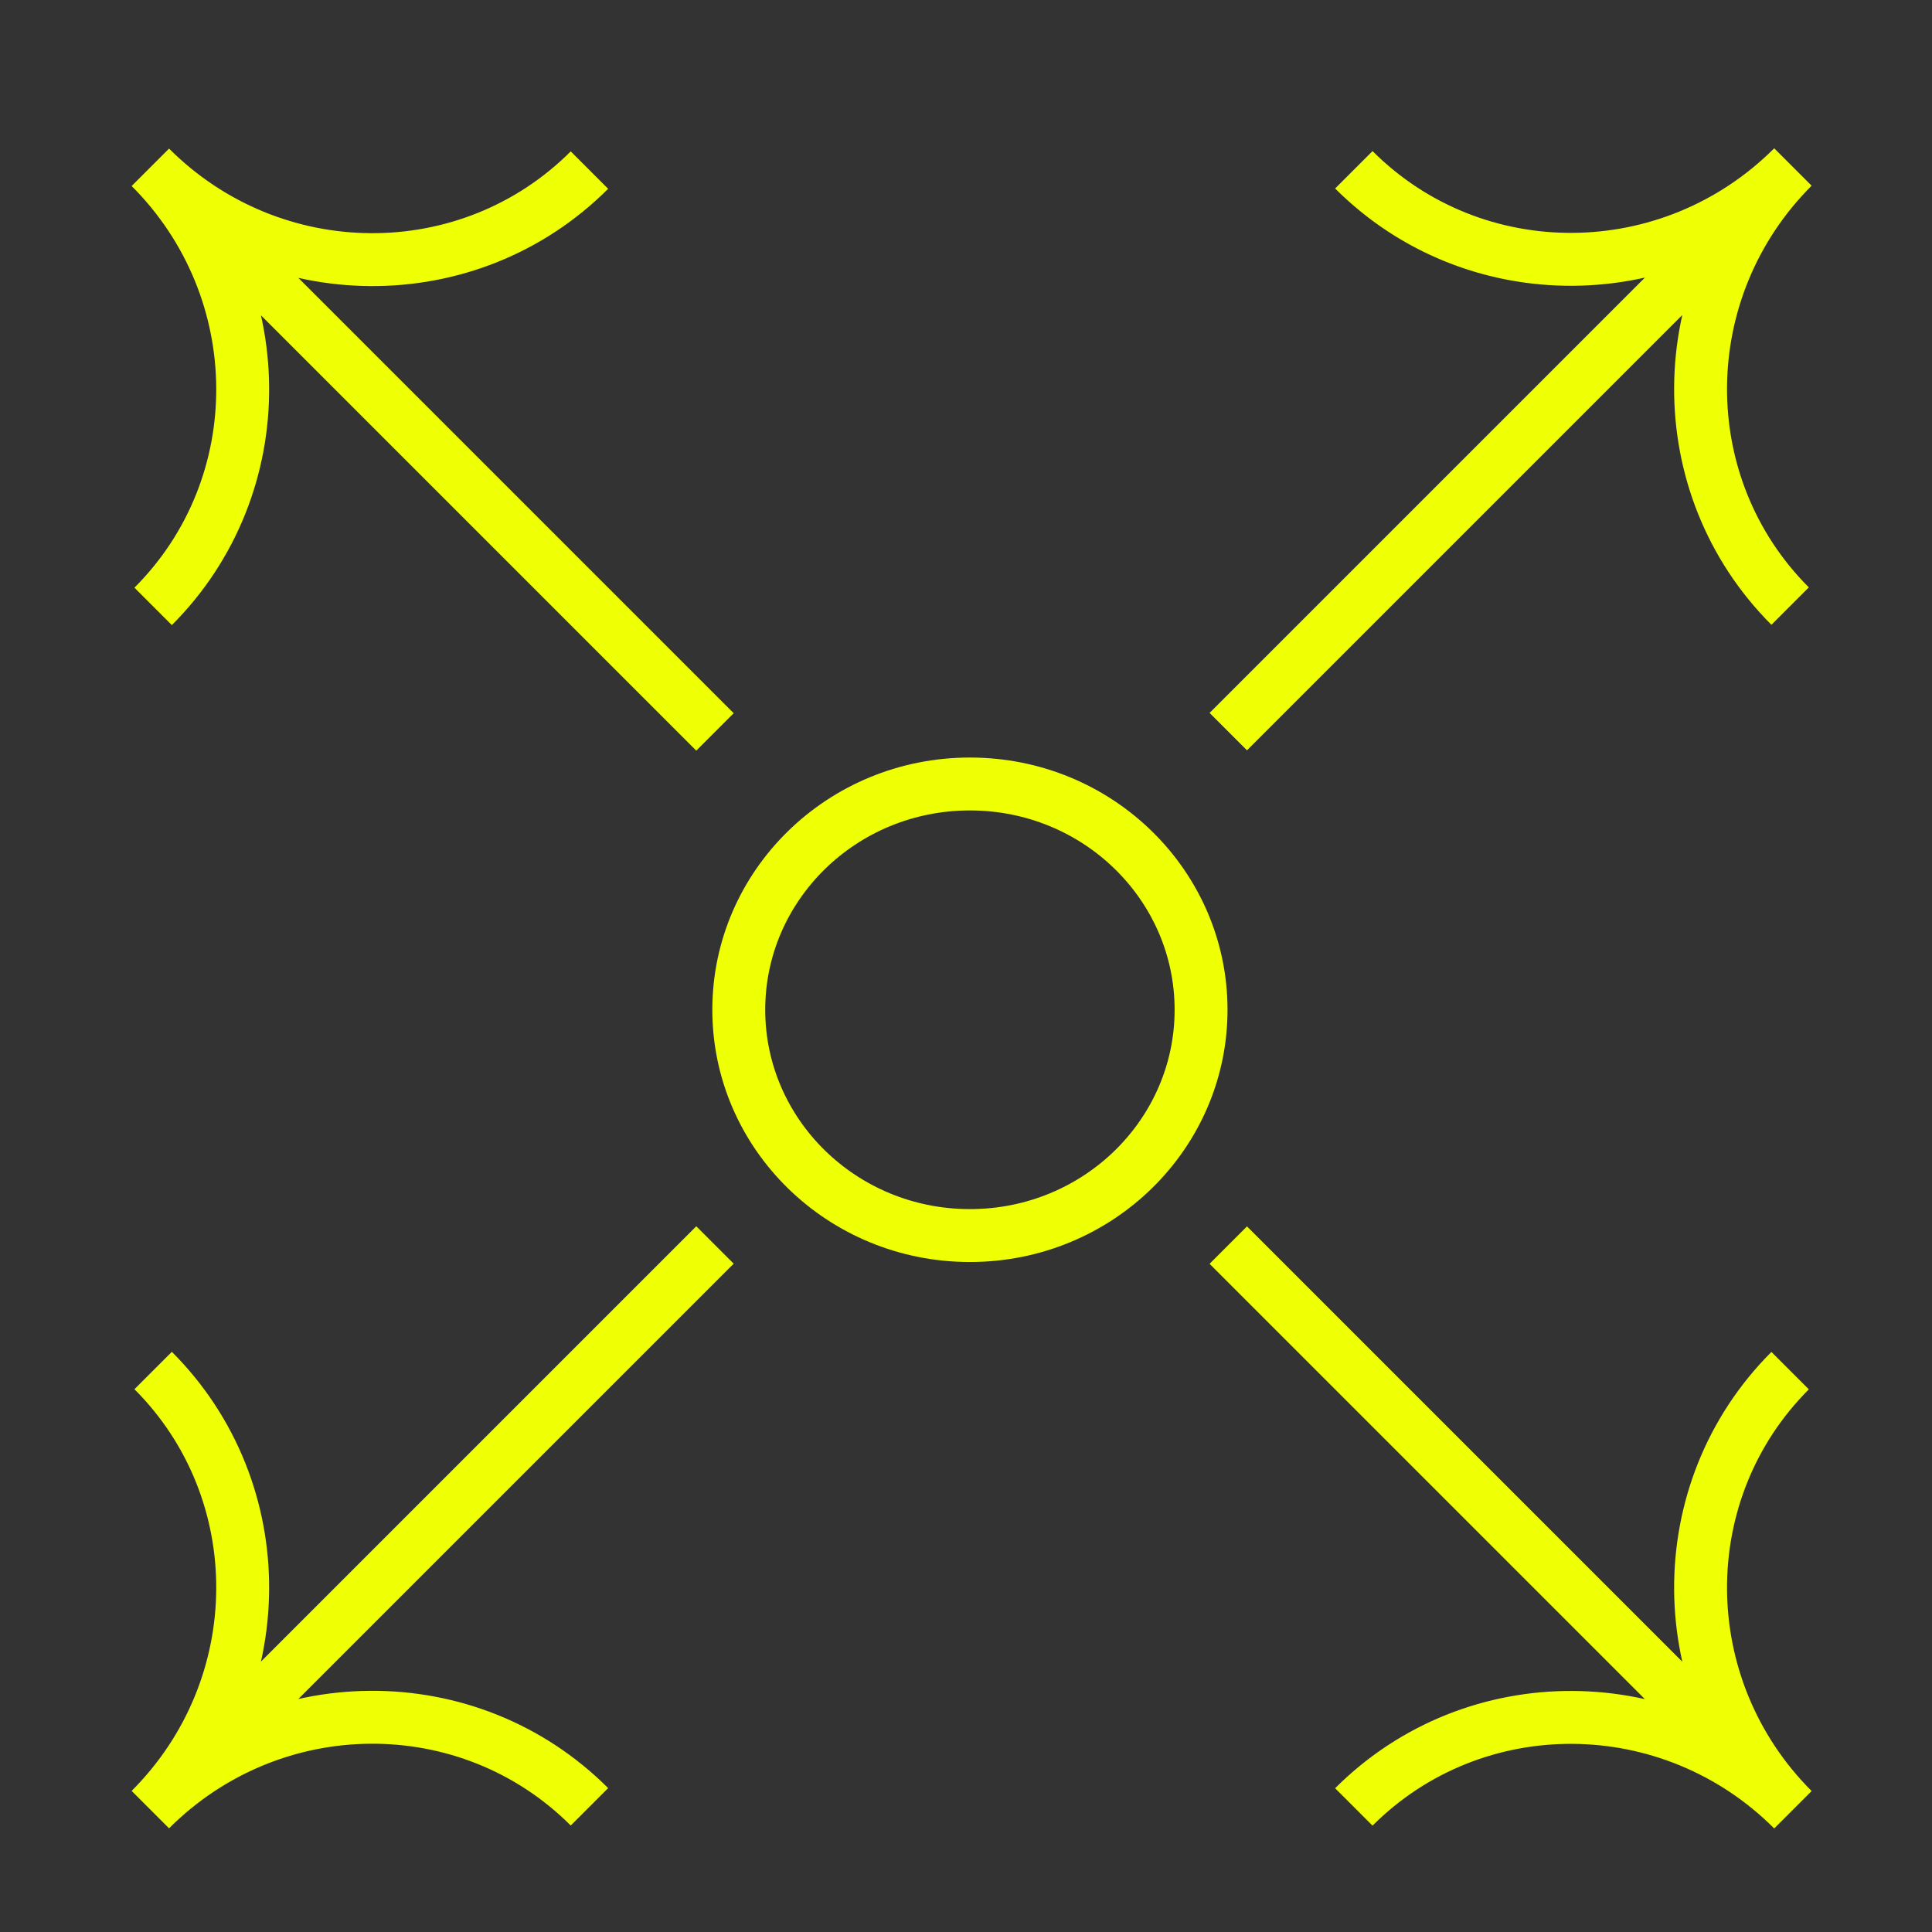 <svg width="180" height="180" viewBox="0 0 180 180" fill="none" xmlns="http://www.w3.org/2000/svg">
<rect x="0" y="0" width="180" height="180" fill="#333333" stroke="none"/>
<path d="M111.901 94.078C111.901 105.647 102.308 115.114 90.365 115.114C78.422 115.114 68.83 105.647 68.83 94.078C68.83 82.509 78.422 73.043 90.365 73.043C102.308 73.043 111.901 82.509 111.901 94.078Z" stroke="#EFFF04" stroke-width="4.929"/>
<path d="M14.008 15.587C25.376 26.955 43.692 27.072 54.917 15.847M14.008 15.587C25.376 26.955 25.493 45.271 14.268 56.496M14.008 15.587L66.613 68.192" stroke="#EFFF04" stroke-width="4.929"/>
<path d="M167.042 15.559C155.674 26.927 155.557 45.243 166.782 56.468M167.042 15.559C155.674 26.927 137.358 27.044 126.133 15.819M167.042 15.559L114.437 68.164" stroke="#EFFF04" stroke-width="4.929"/>
<path d="M167.042 168.609C155.674 157.241 155.557 138.925 166.782 127.7M167.042 168.609C155.674 157.241 137.358 157.124 126.133 168.349M167.042 168.609L114.437 116.004" stroke="#EFFF04" stroke-width="4.929"/>
<path d="M14.008 168.597C25.376 157.228 43.692 157.112 54.917 168.337M14.008 168.597C25.376 157.228 25.493 138.913 14.268 127.688M14.008 168.597L66.613 115.992" stroke="#EFFF04" stroke-width="4.929"/>
</svg>
